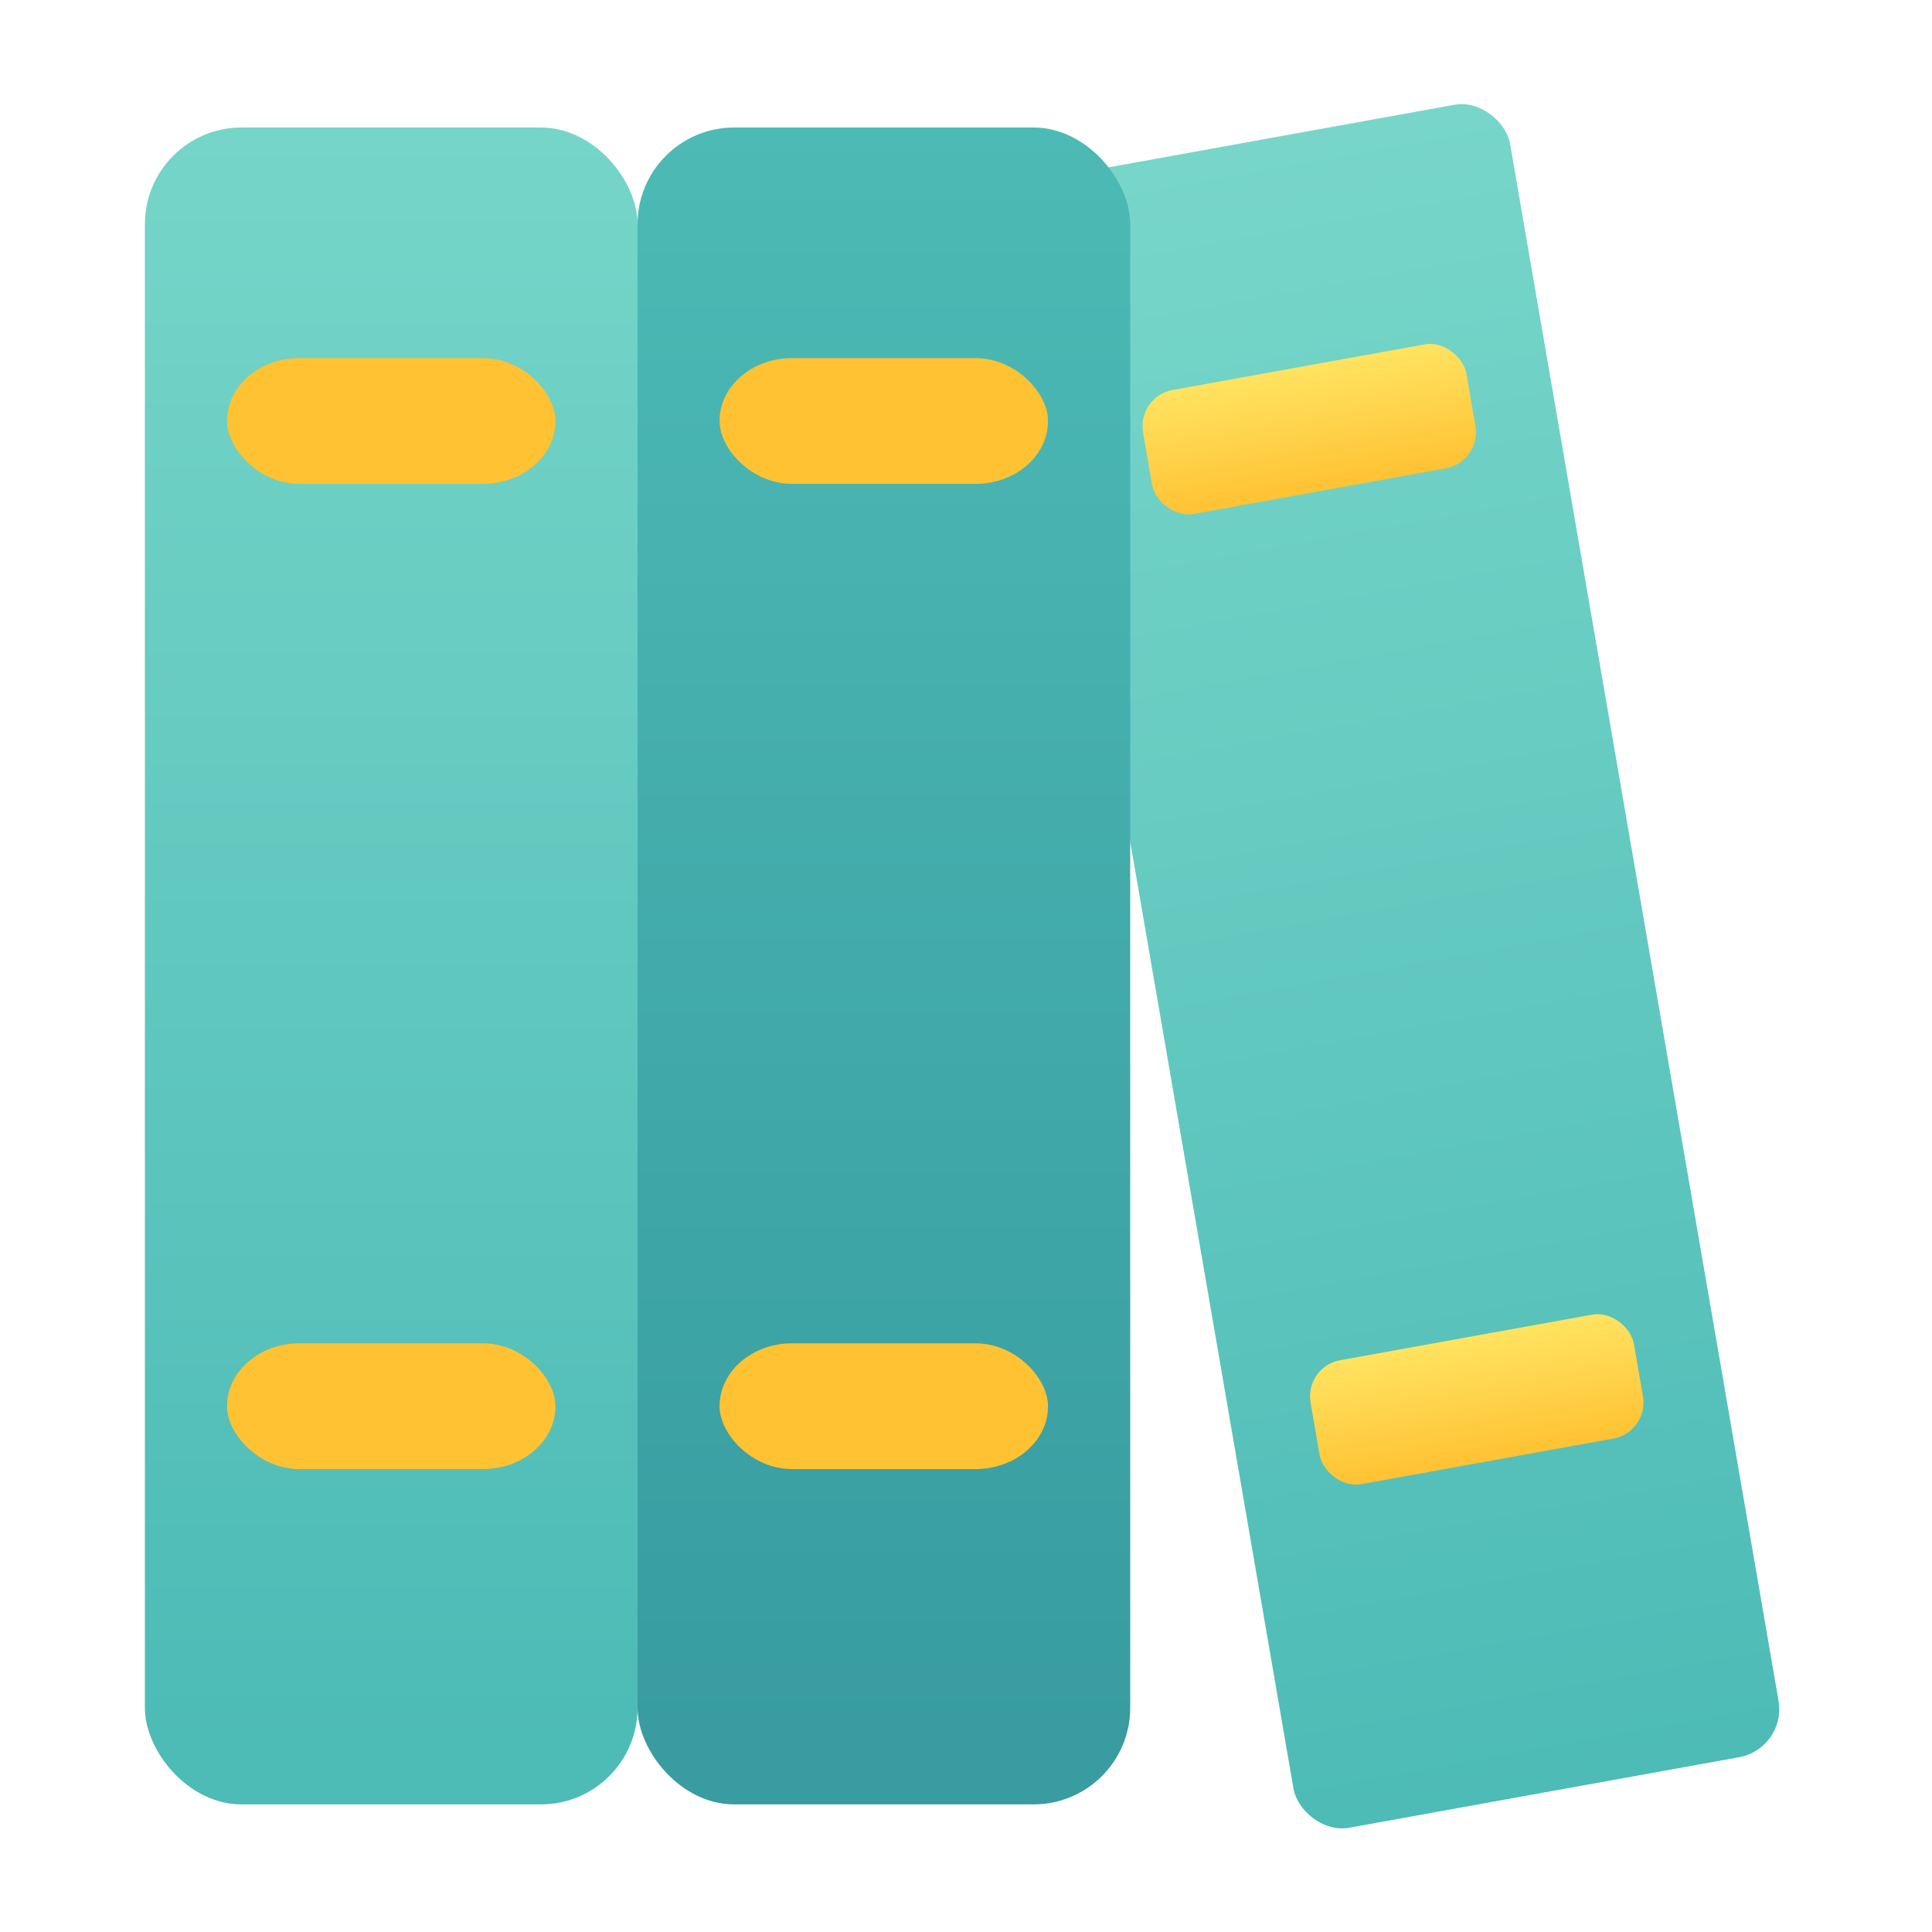 <svg width="20" height="20" viewBox="0 0 20 20" fill="none" xmlns="http://www.w3.org/2000/svg">
<g id="Icon/resources">
<g id="Group 9">
<g id="Group">
<rect id="Rectangle Copy 2" width="10.206" height="34.697" rx="1" transform="matrix(0.492 -0.089 0.085 0.493 10.526 1.904)" fill="url(#paint0_linear)"/>
<rect id="Rectangle Copy 6" width="6.804" height="2.602" rx="0.75" transform="matrix(0.492 -0.089 0.085 0.493 13.503 14.148)" fill="url(#paint1_linear)"/>
<rect id="Rectangle Copy 7" width="6.804" height="2.602" rx="0.75" transform="matrix(0.492 -0.089 0.085 0.493 11.769 4.104)" fill="url(#paint2_linear)"/>
</g>
<g id="Group Copy 2">
<rect id="Rectangle Copy 2_2" x="6.6" y="1.32" width="5.1" height="17.359" rx="1" fill="url(#paint3_linear)"/>
<rect id="Rectangle Copy 6_2" x="7.449" y="13.906" width="3.4" height="1.302" rx="0.75" fill="url(#paint4_linear)"/>
<rect id="Rectangle Copy 7_2" x="7.449" y="3.707" width="3.4" height="1.302" rx="0.75" fill="url(#paint5_linear)"/>
</g>
<g id="Group Copy">
<rect id="Rectangle Copy 2_3" x="1.5" y="1.32" width="5.1" height="17.359" rx="1" fill="url(#paint6_linear)"/>
<rect id="Rectangle Copy 6_3" x="2.35" y="13.906" width="3.4" height="1.302" rx="0.75" fill="url(#paint7_linear)"/>
<rect id="Rectangle Copy 7_3" x="2.35" y="3.707" width="3.4" height="1.302" rx="0.75" fill="url(#paint8_linear)"/>
</g>
</g>
</g>
<defs>
<linearGradient id="paint0_linear" x1="5.103" y1="0" x2="5.103" y2="34.697" gradientUnits="userSpaceOnUse">
<stop stop-color="#77D6C9"/>
<stop offset="1" stop-color="#4DBBB6"/>
</linearGradient>
<linearGradient id="paint1_linear" x1="3.402" y1="0" x2="3.402" y2="2.602" gradientUnits="userSpaceOnUse">
<stop stop-color="#FFE361"/>
<stop offset="1" stop-color="#FFC233"/>
</linearGradient>
<linearGradient id="paint2_linear" x1="3.402" y1="0" x2="3.402" y2="2.602" gradientUnits="userSpaceOnUse">
<stop stop-color="#FFE361"/>
<stop offset="1" stop-color="#FFC233"/>
</linearGradient>
<linearGradient id="paint3_linear" x1="5.85" y1="0.66" x2="5.85" y2="18.02" gradientUnits="userSpaceOnUse">
<stop stop-color="#4DBBB6"/>
<stop offset="1" stop-color="#389CA0"/>
</linearGradient>
<linearGradient id="paint4_linear" x1="5.425" y1="6.953" x2="5.425" y2="8.255" gradientUnits="userSpaceOnUse">
<stop stop-color="#FFE361"/>
<stop offset="1" stop-color="#FFC233"/>
</linearGradient>
<linearGradient id="paint5_linear" x1="5.425" y1="1.854" x2="5.425" y2="3.156" gradientUnits="userSpaceOnUse">
<stop stop-color="#FFE361"/>
<stop offset="1" stop-color="#FFC233"/>
</linearGradient>
<linearGradient id="paint6_linear" x1="3.3" y1="0.66" x2="3.3" y2="18.02" gradientUnits="userSpaceOnUse">
<stop stop-color="#77D6C9"/>
<stop offset="1" stop-color="#4DBBB6"/>
</linearGradient>
<linearGradient id="paint7_linear" x1="2.875" y1="6.953" x2="2.875" y2="8.255" gradientUnits="userSpaceOnUse">
<stop stop-color="#FFE361"/>
<stop offset="1" stop-color="#FFC233"/>
</linearGradient>
<linearGradient id="paint8_linear" x1="2.875" y1="1.854" x2="2.875" y2="3.156" gradientUnits="userSpaceOnUse">
<stop stop-color="#FFE361"/>
<stop offset="1" stop-color="#FFC233"/>
</linearGradient>
</defs>
</svg>
